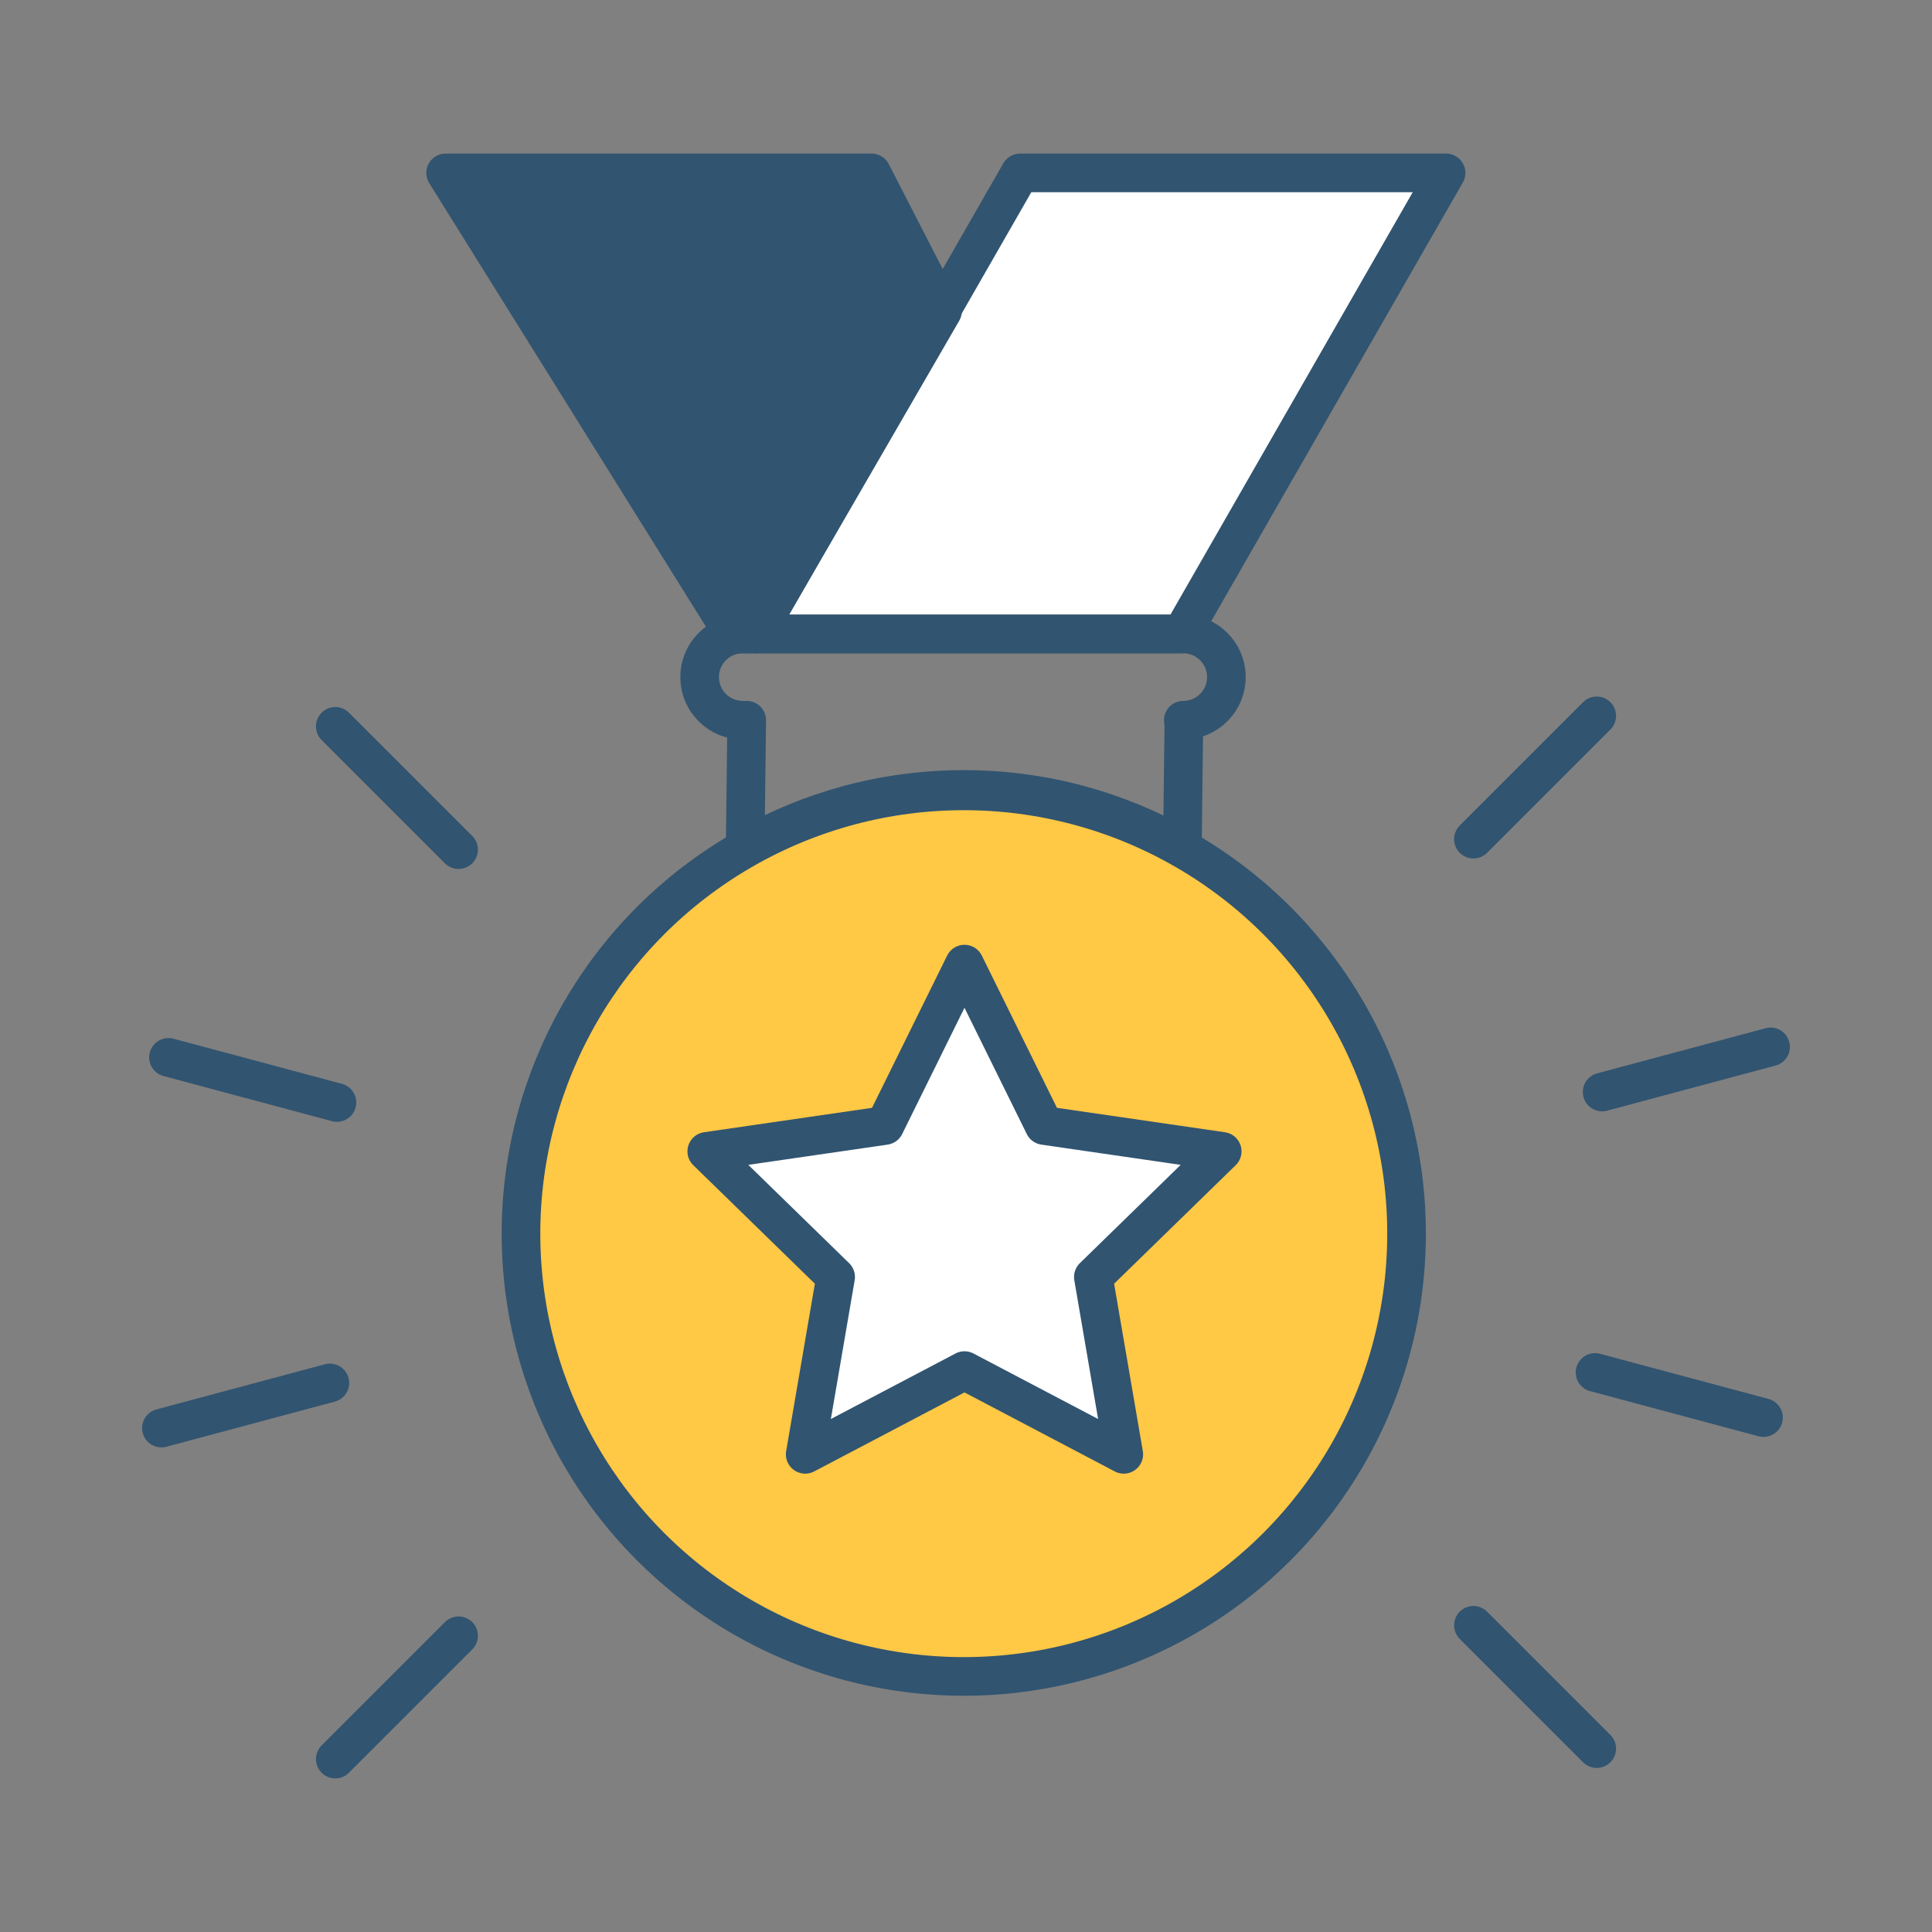 <?xml version="1.0" encoding="UTF-8"?>
<svg id="a" data-name="Livello 1" xmlns="http://www.w3.org/2000/svg" viewBox="0 0 200 200">
  <rect x="0" y="0" width="200" height="200" fill="#808080" stroke="none"/>
  <defs>
    <style>
      .d {
        fill: #315470;
      }

      .d, .e, .f, .g {
        stroke: #315470;
        stroke-linecap: round;
        stroke-linejoin: round;
        stroke-width: 4px;
      }

      .e {
        fill: #fff;
      }

      .f {
        fill: #ffc845;
      }

      .g {
        fill: none;
      }
    </style>
  </defs>
  <circle class="f" cx="99.769" cy="127.707" r="45.837"/>
  <polygon class="e" points="149.696 17.899 105.6 17.899 78.224 65.628 122.32 65.628 149.696 17.899"/>
  <polygon class="d" points="90.227 17.899 46.131 17.899 75.903 65.628 78.224 65.628 97.57 32.195 90.227 17.899"/>
  <g>
    <line class="g" x1="34.707" y1="75.192" x2="47.472" y2="87.956"/>
    <line class="g" x1="17.443" y1="109.459" x2="34.881" y2="114.131"/>
    <line class="g" x1="16.711" y1="147.834" x2="34.148" y2="143.162"/>
    <line class="g" x1="34.707" y1="182.101" x2="47.472" y2="169.336"/>
  </g>
  <g>
    <line class="g" x1="165.293" y1="181.015" x2="152.528" y2="168.25"/>
    <line class="g" x1="182.557" y1="146.748" x2="165.119" y2="142.076"/>
    <line class="g" x1="183.289" y1="108.373" x2="165.852" y2="113.045"/>
    <line class="g" x1="165.293" y1="74.106" x2="152.528" y2="86.87"/>
  </g>
  <polygon class="e" points="99.843 141.883 83.355 150.552 86.504 132.192 73.165 119.189 91.599 116.511 99.843 99.806 108.087 116.511 126.522 119.189 113.183 132.192 116.332 150.552 99.843 141.883"/>
  <path class="g" d="M126.954,70.014c-.043-2.435-2.029-4.386-4.464-4.386h-45.6c-2.497,0-4.508,2.047-4.464,4.544.043,2.435,2.029,4.386,4.464,4.386h.408l-.158,13.146c6.678-3.8,14.396-5.981,22.629-5.981s15.951,2.181,22.629,5.981l.158-13.146h-.065c2.497,0,4.508-2.047,4.464-4.544Z"/>
</svg>